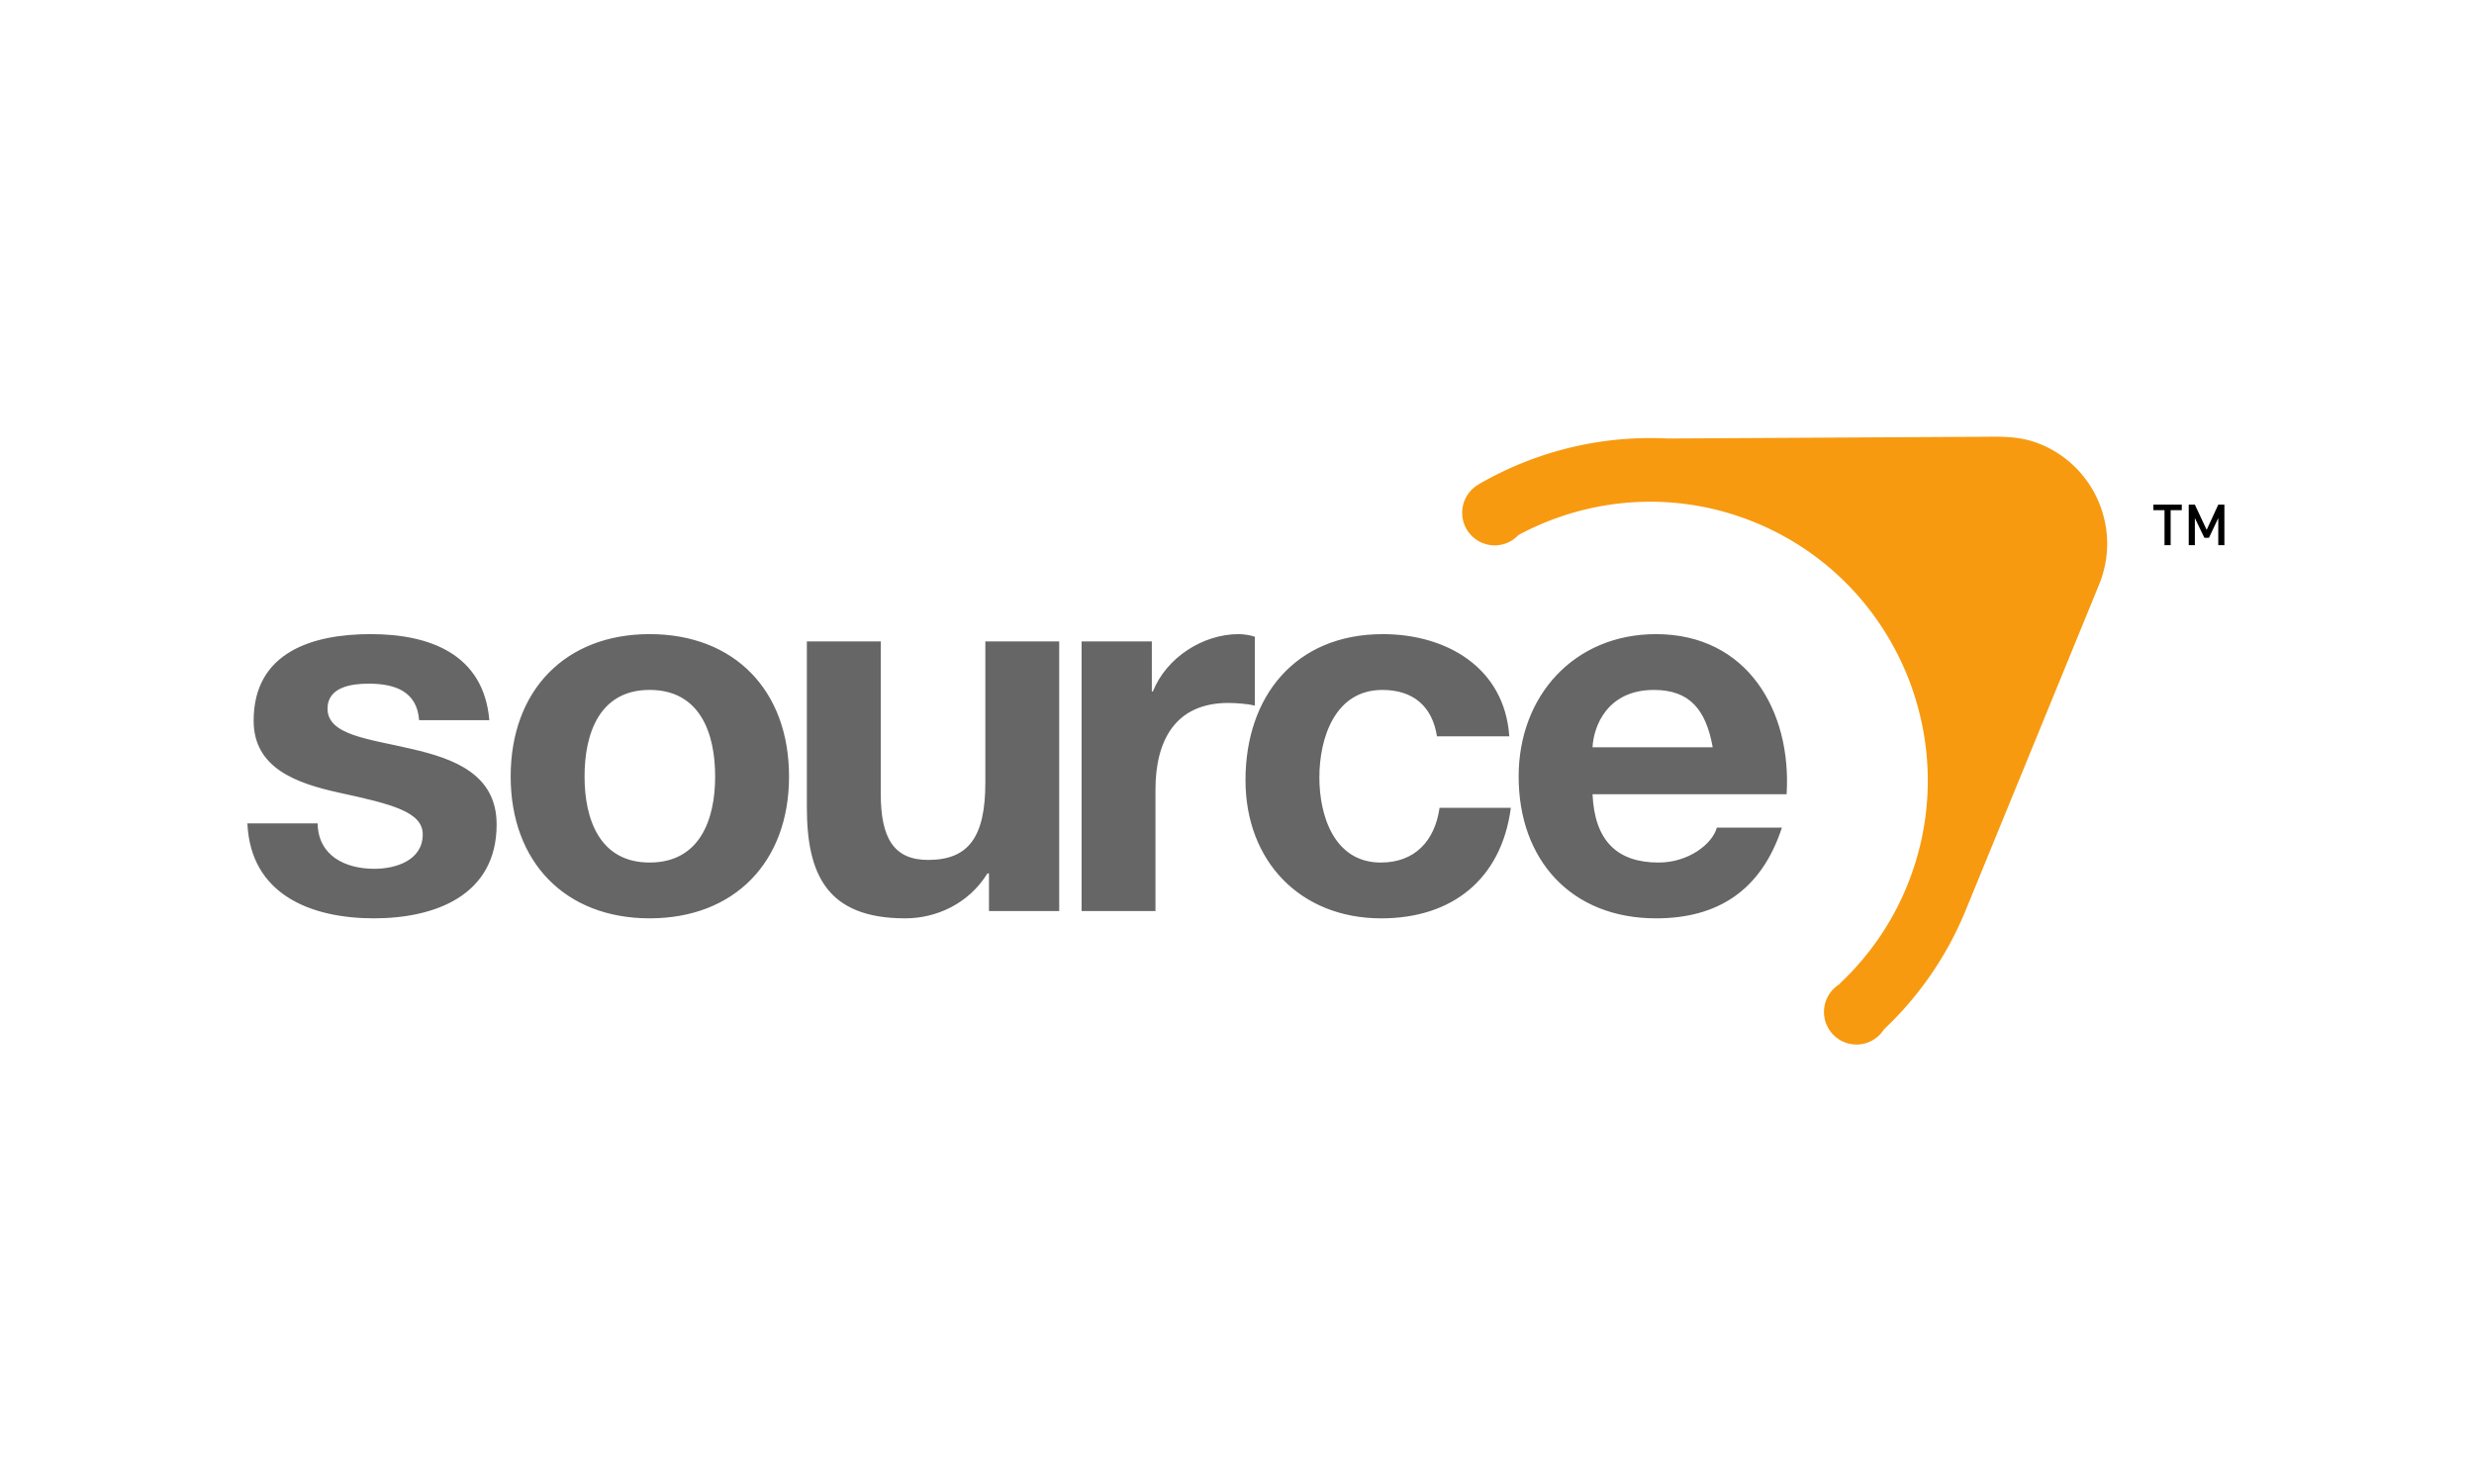 <svg width="640" height="384" xmlns="http://www.w3.org/2000/svg"><g fill-rule="nonzero" fill="none"><path d="M82.17 213.071c.134 8.365 7.136 11.74 14.673 11.74 5.516 0 12.516-2.16 12.516-8.91 0-5.8-7.942-7.828-21.672-10.794-11.037-2.431-22.072-6.343-22.072-18.623 0-17.81 15.345-22.4 30.285-22.4 15.21 0 29.208 5.126 30.689 22.263h-18.17c-.538-7.419-6.193-9.443-13.055-9.443-4.31 0-10.636.808-10.636 6.476 0 6.883 10.77 7.825 21.67 10.392 11.173 2.562 22.076 6.611 22.076 19.567 0 18.351-15.883 24.288-31.765 24.288-16.15 0-31.897-6.071-32.709-24.559h18.17v.003zM168.045 164.085c21.941 0 36.072 14.575 36.072 36.838 0 22.132-14.13 36.704-36.072 36.704-21.806 0-35.94-14.572-35.94-36.704 0-22.263 14.134-36.838 35.94-36.838zm0 59.104c13.054 0 16.957-11.2 16.957-22.266 0-11.2-3.903-22.4-16.957-22.4-12.924 0-16.826 11.2-16.826 22.4 0 11.068 3.902 22.266 16.826 22.266zM274.007 235.74h-18.17v-9.718h-.404c-4.848 7.827-13.191 11.608-21.267 11.608-20.323 0-25.439-11.472-25.439-28.746v-42.91h19.116v39.404c0 11.471 3.364 17.137 12.248 17.137 10.363 0 14.806-5.8 14.806-19.973v-36.567h19.11v69.764zM279.799 165.975h18.167v12.953h.27c3.498-8.77 12.921-14.843 22.21-14.843 1.347 0 2.962.27 4.173.674v17.813c-1.752-.408-4.578-.677-6.862-.677-13.999 0-18.846 10.12-18.846 22.4v31.441H279.8v-69.761zM371.728 190.534c-1.213-7.825-6.194-12.008-14.13-12.008-12.251 0-16.29 12.413-16.29 22.67 0 9.985 3.905 21.996 15.882 21.996 8.885 0 14-5.666 15.21-14.167h18.442c-2.425 18.485-15.21 28.608-33.515 28.608-20.999 0-35.13-14.844-35.13-35.76 0-21.725 12.92-37.785 35.532-37.785 16.424 0 31.498 8.635 32.709 26.446h-18.71zM411.972 205.512c.538 12.145 6.463 17.68 17.093 17.68 7.674 0 13.866-4.724 15.074-9.042h16.826c-5.387 16.464-16.826 23.48-32.571 23.48-21.94 0-35.536-15.115-35.536-36.704 0-20.915 14.402-36.838 35.536-36.838 23.69 0 35.129 19.972 33.784 41.427h-50.206v-.003zm31.093-12.145c-1.752-9.715-5.925-14.841-15.213-14.841-12.112 0-15.613 9.446-15.88 14.84h31.093z" fill="#666"/><path d="M527.875 114.955c-4.371-1.797-8.41-2.008-13.32-1.946l-83.2.458c-17.169-.875-34.094 3.34-48.723 11.783l.016.018a8.447 8.447 0 00-4.398 7.414c0 4.659 3.772 8.437 8.416 8.437a8.38 8.38 0 006.137-2.676c18.293-9.829 40.65-11.72 61.3-3.217 36.678 15.094 54.269 57.295 39.21 94.063a71.679 71.679 0 01-17.341 25.18l.064.09a8.436 8.436 0 00-4.187 7.289c0 4.659 3.773 8.434 8.421 8.434 2.988 0 5.613-1.573 7.106-3.939 8.899-8.387 16.194-18.756 21.13-30.805.34-.823 34.428-84.066 34.515-84.288 5.82-14.207-.975-30.463-15.146-36.295z" fill="#F79A10"/><path fill="#000" d="M561.526 132.004v9.065h-1.586v-9.065h-2.88v-1.42h7.347v1.42zM573.847 141.07v-7.012l-2.415 5.109h-1.173l-2.47-5.109v7.011h-1.586v-10.485h1.586l3.055 6.523 3.003-6.523h1.583v10.485z"/></g></svg>